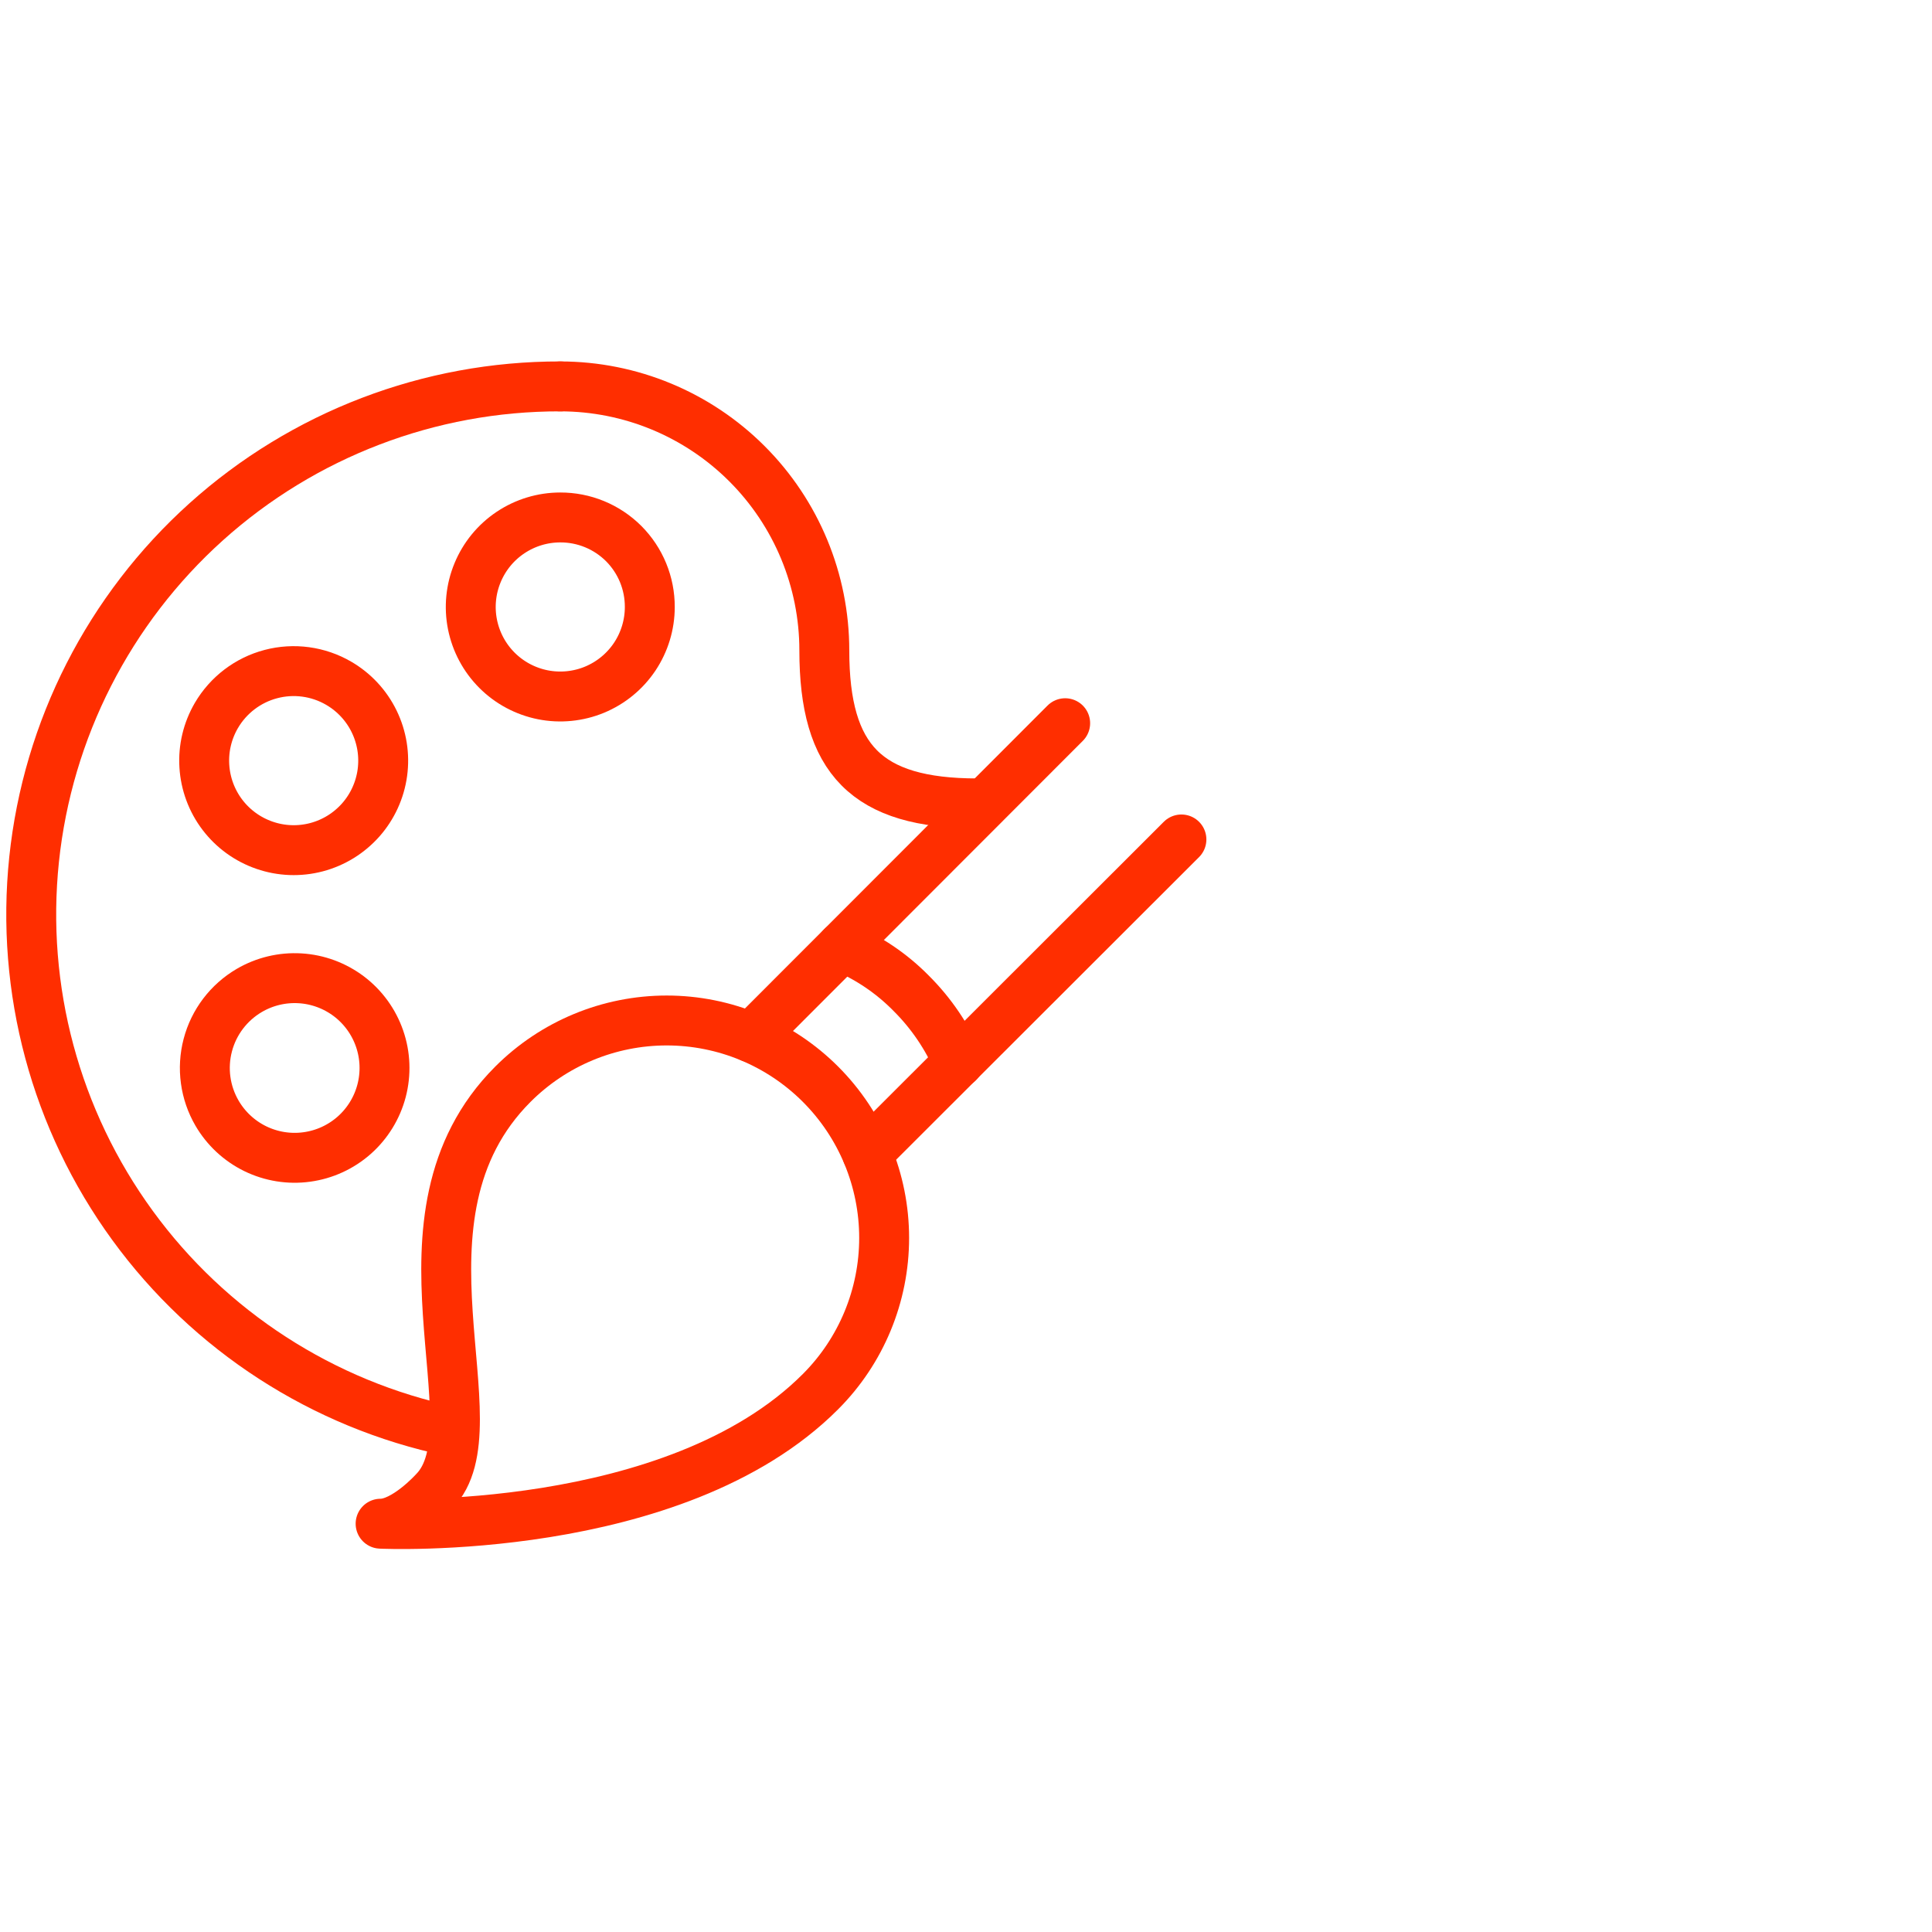 <svg width="60" height="60" viewBox="0 0 60 60" fill="none" xmlns="http://www.w3.org/2000/svg">
<rect width="60" height="60" fill="white"/>
<g clip-path="url(#clip0_2407_3505)">
<path d="M15.93 33.67C17.196 32.404 18.914 31.692 20.705 31.692C22.496 31.692 24.214 32.404 25.48 33.67C26.746 34.936 27.458 36.654 27.458 38.445C27.458 40.236 26.746 41.954 25.48 43.22C20.95 47.76 11.82 47.32 11.82 47.32C12.58 47.32 13.48 46.32 13.48 46.32C15.49 44.29 11.79 37.81 15.93 33.67Z" stroke="#FF2E00" stroke-width="1.55" stroke-linecap="round" stroke-linejoin="round"/>
<path d="M26.15 29.4C26.957 29.734 27.688 30.227 28.3 30.85C28.92 31.467 29.415 32.197 29.76 33" stroke="#FF2E00" stroke-width="1.55" stroke-linecap="round" stroke-linejoin="round"/>
<path d="M26.93 35.82L36.69 26.07" stroke="#FF2E00" stroke-width="1.55" stroke-linecap="round" stroke-linejoin="round"/>
<path d="M23.33 32.22L33.08 22.46" stroke="#FF2E00" stroke-width="1.55" stroke-linecap="round" stroke-linejoin="round"/>
<path d="M14 44.45C10.028 43.616 6.506 41.339 4.116 38.058C1.725 34.778 0.636 30.728 1.059 26.691C1.482 22.654 3.387 18.918 6.405 16.204C9.424 13.491 13.341 11.993 17.4 12" stroke="#FF2E00" stroke-width="1.55" stroke-linecap="round" stroke-linejoin="round"/>
<path d="M17.4 12C19.575 12 21.66 12.864 23.198 14.402C24.736 15.94 25.6 18.025 25.6 20.2C25.6 23.59 26.91 24.95 30.35 24.95" stroke="#FF2E00" stroke-width="1.55" stroke-linecap="round" stroke-linejoin="round"/>
<path d="M20.18 18.85C20.18 19.4 20.017 19.937 19.712 20.395C19.406 20.852 18.972 21.208 18.464 21.419C17.956 21.629 17.397 21.684 16.858 21.577C16.318 21.469 15.823 21.205 15.434 20.816C15.045 20.427 14.781 19.932 14.673 19.392C14.566 18.853 14.621 18.294 14.832 17.786C15.042 17.278 15.398 16.844 15.855 16.539C16.313 16.233 16.85 16.07 17.4 16.07C17.765 16.069 18.128 16.14 18.465 16.279C18.803 16.418 19.11 16.623 19.369 16.881C19.627 17.14 19.832 17.447 19.971 17.785C20.11 18.122 20.181 18.485 20.18 18.85V18.85Z" stroke="#FF2E00" stroke-width="1.55" stroke-linecap="round" stroke-linejoin="round"/>
<path d="M10.52 21.22C10.995 21.497 11.378 21.908 11.619 22.403C11.86 22.897 11.949 23.451 11.875 23.997C11.801 24.541 11.567 25.052 11.203 25.464C10.838 25.876 10.36 26.171 9.828 26.311C9.296 26.451 8.735 26.43 8.215 26.25C7.695 26.071 7.24 25.742 6.907 25.304C6.574 24.866 6.379 24.339 6.346 23.79C6.312 23.241 6.443 22.695 6.72 22.22C7.092 21.584 7.701 21.121 8.413 20.934C9.126 20.746 9.883 20.849 10.52 21.22Z" stroke="#FF2E00" stroke-width="1.55" stroke-linecap="round" stroke-linejoin="round"/>
<path d="M7.74 30.76C8.216 30.481 8.765 30.349 9.316 30.382C9.867 30.414 10.396 30.61 10.837 30.943C11.277 31.277 11.608 31.733 11.788 32.255C11.969 32.777 11.99 33.341 11.85 33.875C11.71 34.409 11.414 34.89 11.001 35.256C10.587 35.622 10.075 35.857 9.527 35.931C8.98 36.006 8.423 35.916 7.927 35.674C7.431 35.431 7.018 35.047 6.74 34.57C6.369 33.932 6.265 33.173 6.453 32.458C6.64 31.744 7.103 31.134 7.74 30.76Z" stroke="#FF2E00" stroke-width="1.55" stroke-linecap="round" stroke-linejoin="round"/>
</g>
<defs>
<clipPath id="clip0_2407_3505">
<rect width="37.69" height="37.33" fill="white" transform="translate(0 11)"/>
</clipPath>
</defs>
</svg>
